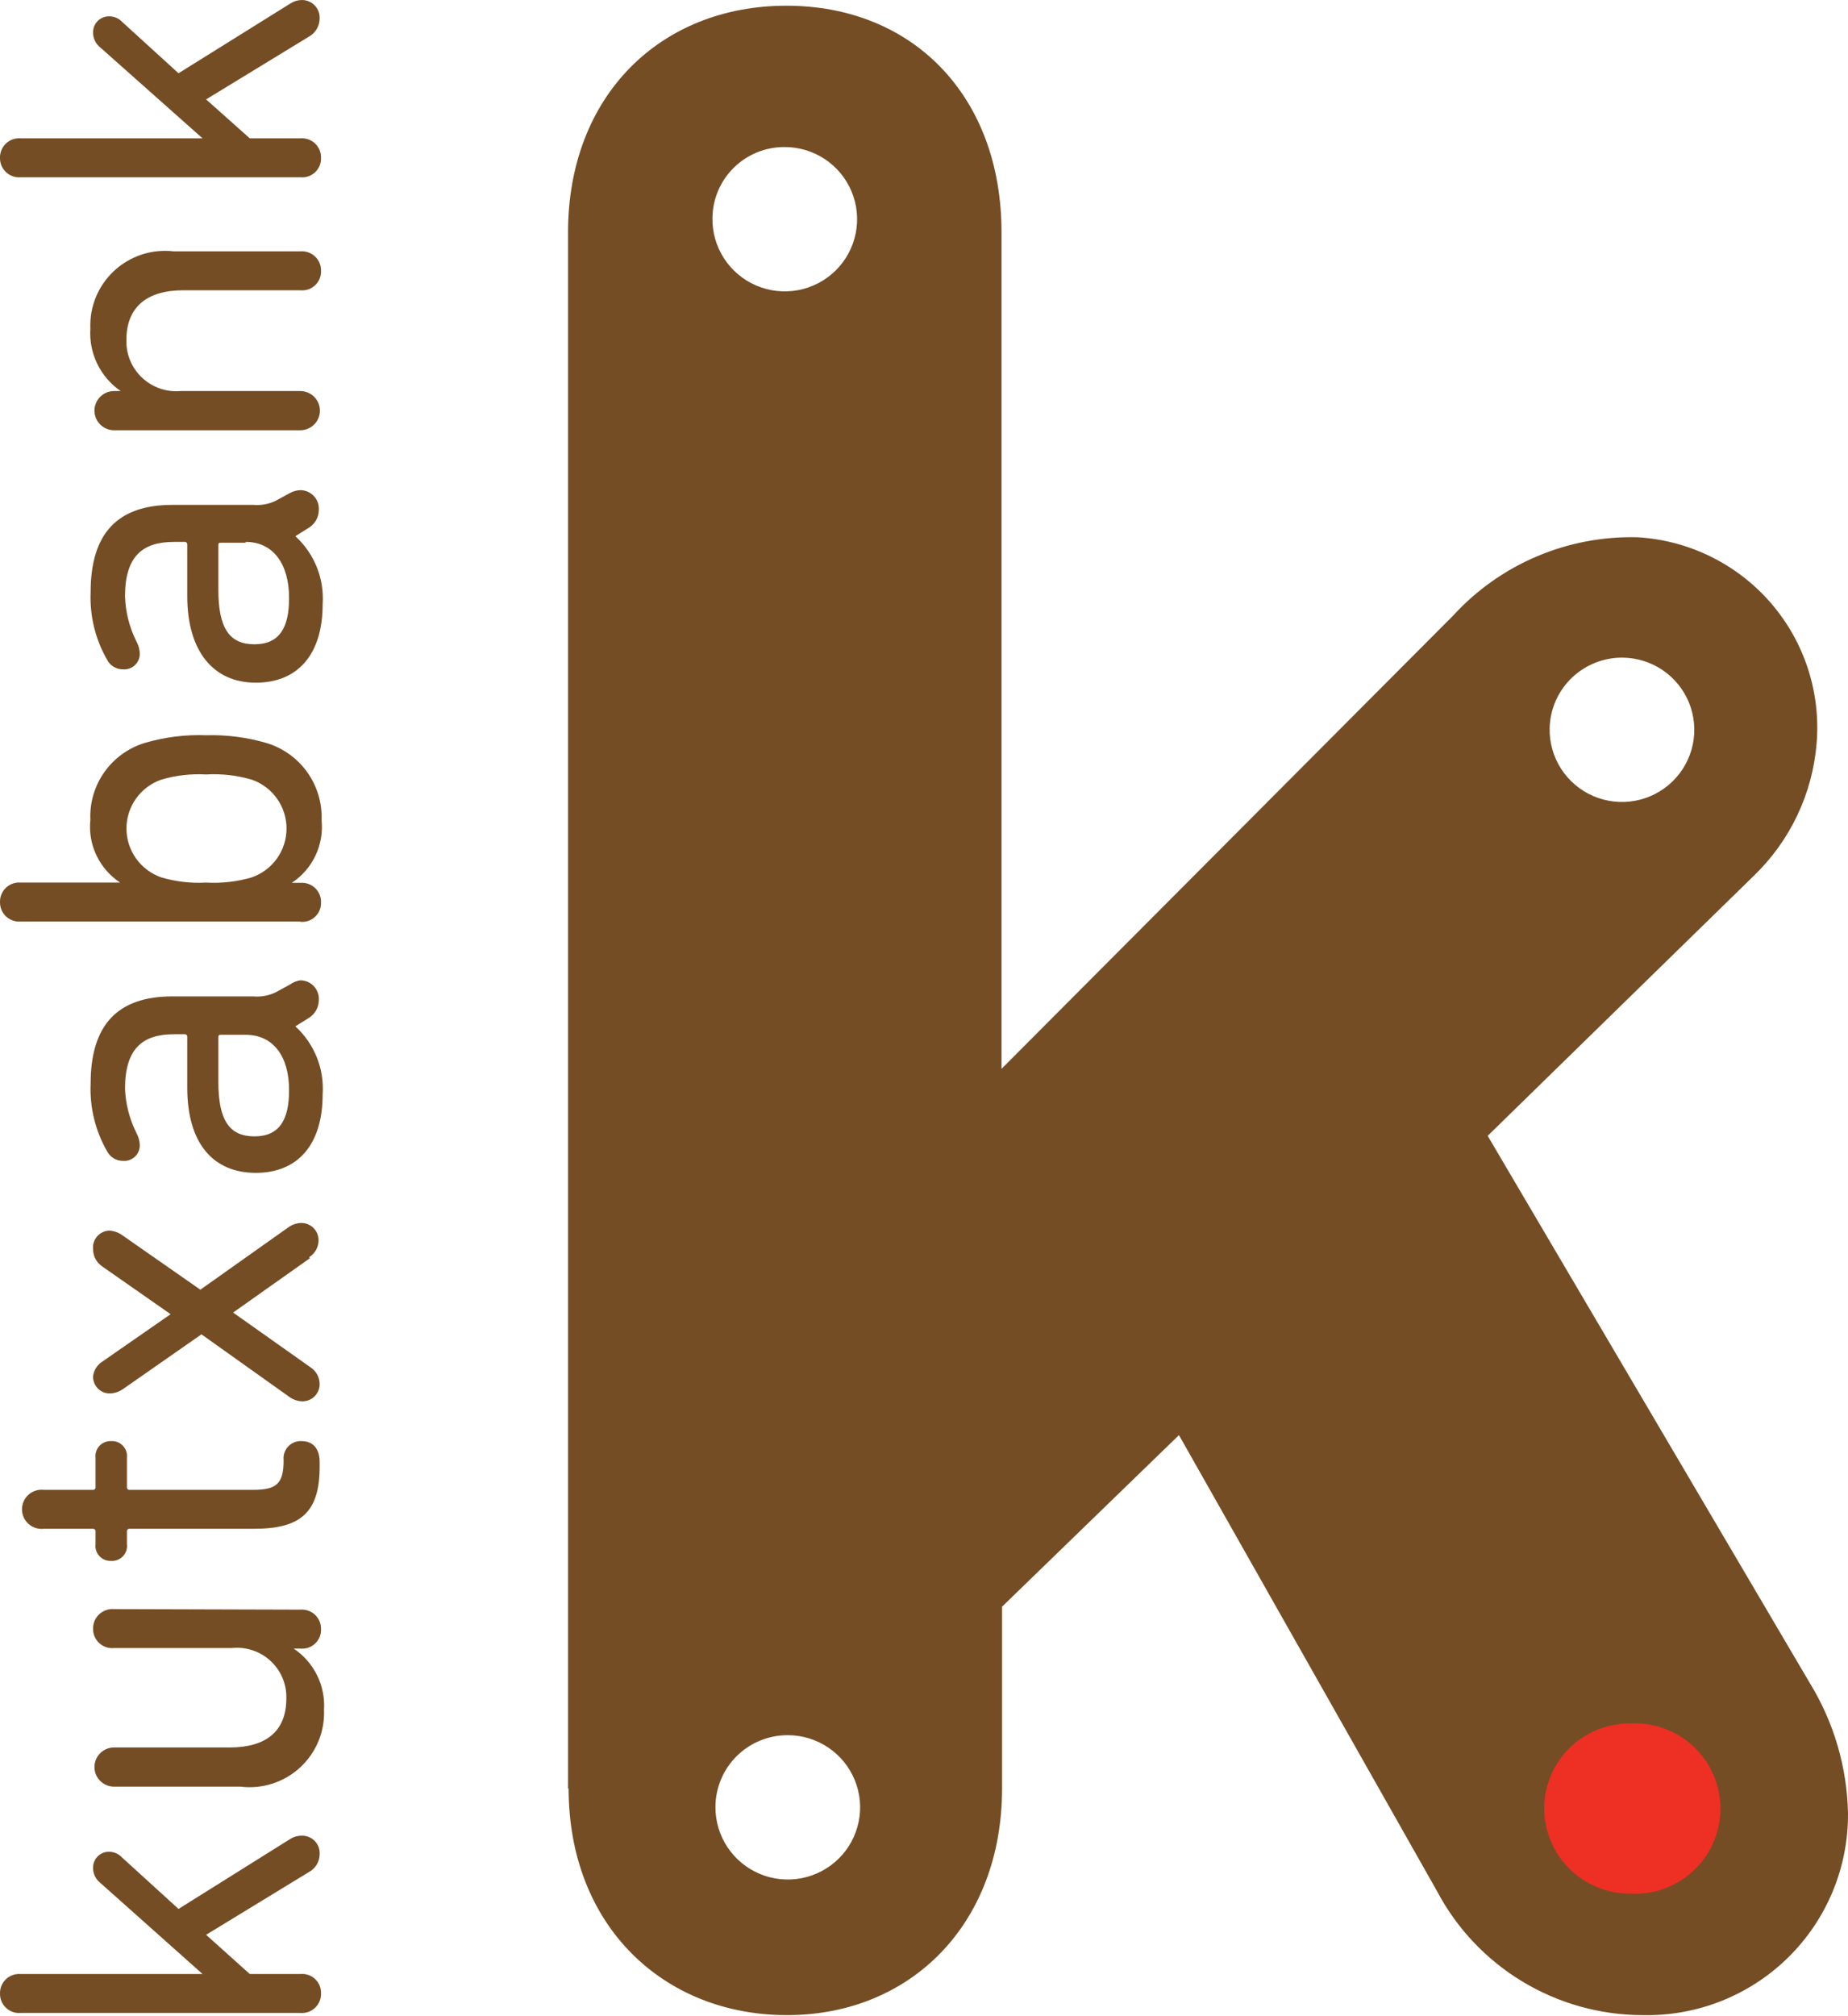 <svg width="133" height="145" viewBox="0 0 133 145" fill="none" xmlns="http://www.w3.org/2000/svg">
<g clip-path="url(#clip0_162_2210)">
<path fill-rule="evenodd" clip-rule="evenodd" d="M1.493 144.804C1.3 144.821 1.105 144.796 0.921 144.733C0.738 144.669 0.57 144.567 0.429 144.433C0.288 144.3 0.177 144.139 0.103 143.959C0.029 143.78 -0.006 143.587 0 143.394C-0.003 143.202 0.034 143.011 0.109 142.834C0.184 142.657 0.296 142.498 0.436 142.367C0.577 142.236 0.744 142.136 0.926 142.073C1.108 142.01 1.301 141.986 1.493 142.003H14.577L7.21 135.44C7.051 135.314 6.922 135.153 6.834 134.97C6.745 134.787 6.699 134.586 6.699 134.383C6.694 134.228 6.72 134.075 6.776 133.931C6.832 133.787 6.917 133.657 7.026 133.547C7.134 133.437 7.264 133.35 7.407 133.292C7.55 133.233 7.704 133.204 7.858 133.207C8.032 133.211 8.203 133.249 8.362 133.319C8.521 133.39 8.663 133.492 8.782 133.619L12.848 137.321L20.923 132.267C21.172 132.119 21.458 132.044 21.748 132.051C21.92 132.051 22.09 132.086 22.248 132.154C22.406 132.222 22.548 132.321 22.666 132.446C22.784 132.571 22.875 132.718 22.933 132.88C22.991 133.041 23.016 133.212 23.005 133.384C23.004 133.65 22.93 133.911 22.792 134.139C22.653 134.366 22.456 134.552 22.219 134.676L14.833 139.182L17.976 142.003H21.61C21.803 141.983 21.997 142.005 22.181 142.066C22.364 142.128 22.532 142.228 22.674 142.36C22.815 142.492 22.927 142.652 23.001 142.83C23.075 143.009 23.11 143.201 23.103 143.394C23.11 143.587 23.075 143.78 23.001 143.959C22.927 144.139 22.816 144.3 22.675 144.433C22.534 144.567 22.366 144.669 22.182 144.733C21.999 144.796 21.804 144.821 21.61 144.804H1.493Z" fill="#754D24"/>
<path fill-rule="evenodd" clip-rule="evenodd" d="M21.61 115.792C21.803 115.776 21.998 115.8 22.182 115.864C22.365 115.928 22.533 116.03 22.674 116.163C22.815 116.296 22.927 116.458 23 116.637C23.074 116.816 23.109 117.009 23.103 117.203C23.11 117.396 23.075 117.588 23.001 117.766C22.927 117.944 22.815 118.105 22.674 118.237C22.532 118.368 22.364 118.469 22.18 118.53C21.997 118.592 21.802 118.613 21.61 118.594H21.138C21.856 119.074 22.435 119.734 22.818 120.508C23.201 121.281 23.373 122.141 23.319 123.001C23.351 123.776 23.213 124.548 22.915 125.265C22.617 125.981 22.167 126.624 21.595 127.15C21.023 127.675 20.343 128.071 19.603 128.308C18.863 128.546 18.079 128.62 17.308 128.525H8.212C7.837 128.525 7.477 128.377 7.212 128.112C6.946 127.848 6.797 127.489 6.797 127.115C6.797 126.741 6.946 126.382 7.212 126.118C7.477 125.853 7.837 125.705 8.212 125.705H16.541C19.115 125.705 20.608 124.568 20.608 122.178C20.622 121.673 20.528 121.171 20.331 120.705C20.134 120.239 19.84 119.821 19.468 119.477C19.096 119.134 18.655 118.874 18.174 118.715C17.693 118.556 17.183 118.501 16.679 118.554H8.212C8.018 118.574 7.823 118.552 7.638 118.491C7.454 118.429 7.285 118.33 7.142 118.198C6.999 118.067 6.885 117.907 6.809 117.728C6.733 117.55 6.695 117.357 6.699 117.164C6.696 116.969 6.733 116.776 6.809 116.597C6.885 116.417 6.998 116.256 7.141 116.123C7.284 115.99 7.452 115.889 7.637 115.825C7.821 115.761 8.017 115.737 8.212 115.753L21.61 115.792Z" fill="#754D24"/>
<path fill-rule="evenodd" clip-rule="evenodd" d="M23.005 105.508C23.005 108.779 21.649 109.974 18.31 109.974H9.332C9.305 109.971 9.278 109.974 9.253 109.983C9.228 109.992 9.205 110.006 9.186 110.025C9.167 110.044 9.152 110.067 9.144 110.092C9.135 110.117 9.132 110.144 9.135 110.17V111.071C9.156 111.229 9.141 111.389 9.092 111.541C9.043 111.692 8.962 111.831 8.853 111.947C8.744 112.063 8.611 112.153 8.462 112.212C8.314 112.271 8.155 112.296 7.996 112.286C7.838 112.293 7.681 112.265 7.535 112.206C7.39 112.146 7.259 112.054 7.152 111.939C7.045 111.823 6.965 111.685 6.918 111.536C6.87 111.386 6.856 111.227 6.876 111.071V110.17C6.879 110.144 6.876 110.117 6.867 110.092C6.859 110.067 6.844 110.044 6.825 110.025C6.806 110.006 6.783 109.992 6.758 109.983C6.733 109.974 6.706 109.971 6.679 109.974H3.163C2.965 109.998 2.763 109.979 2.573 109.919C2.382 109.86 2.206 109.76 2.057 109.628C1.908 109.496 1.788 109.333 1.706 109.152C1.624 108.97 1.582 108.773 1.582 108.574C1.582 108.374 1.624 108.178 1.706 107.996C1.788 107.814 1.908 107.652 2.057 107.519C2.206 107.387 2.382 107.288 2.573 107.228C2.763 107.168 2.965 107.15 3.163 107.173H6.679C6.706 107.176 6.733 107.173 6.758 107.165C6.783 107.156 6.806 107.142 6.825 107.123C6.844 107.104 6.859 107.081 6.867 107.056C6.876 107.031 6.879 107.004 6.876 106.977V104.862C6.859 104.707 6.875 104.551 6.924 104.403C6.974 104.256 7.054 104.121 7.16 104.007C7.267 103.894 7.396 103.805 7.541 103.746C7.685 103.687 7.84 103.66 7.996 103.667C8.153 103.657 8.31 103.682 8.457 103.739C8.604 103.797 8.736 103.886 8.844 104C8.953 104.113 9.035 104.25 9.085 104.398C9.136 104.547 9.153 104.705 9.135 104.862V106.977C9.132 107.004 9.135 107.031 9.144 107.056C9.152 107.081 9.167 107.104 9.186 107.123C9.205 107.142 9.228 107.156 9.253 107.165C9.278 107.173 9.305 107.176 9.332 107.173H18.211C19.901 107.173 20.412 106.742 20.412 105.038C20.391 104.86 20.41 104.679 20.467 104.509C20.524 104.339 20.617 104.183 20.741 104.052C20.864 103.922 21.015 103.82 21.182 103.753C21.349 103.686 21.529 103.657 21.708 103.667C22.474 103.667 23.005 104.156 23.005 105.175V105.508Z" fill="#754D24"/>
<path fill-rule="evenodd" clip-rule="evenodd" d="M22.317 90.502L16.777 94.42L22.317 98.338C22.528 98.469 22.702 98.65 22.822 98.866C22.942 99.082 23.006 99.325 23.005 99.572C23.005 99.896 22.877 100.207 22.649 100.438C22.422 100.669 22.112 100.801 21.787 100.807C21.432 100.804 21.088 100.687 20.805 100.474L14.499 95.987L8.88 99.905C8.604 100.105 8.277 100.22 7.937 100.238C7.773 100.244 7.61 100.216 7.457 100.156C7.304 100.096 7.166 100.005 7.05 99.889C6.934 99.773 6.843 99.635 6.782 99.483C6.722 99.331 6.694 99.168 6.699 99.004C6.724 98.79 6.797 98.583 6.913 98.4C7.029 98.217 7.184 98.062 7.367 97.947L12.279 94.538L7.367 91.11C7.163 90.975 6.995 90.791 6.878 90.576C6.762 90.361 6.7 90.12 6.699 89.876C6.68 89.71 6.696 89.542 6.745 89.382C6.794 89.223 6.875 89.075 6.984 88.948C7.092 88.821 7.226 88.718 7.377 88.645C7.527 88.572 7.691 88.531 7.858 88.524C8.198 88.542 8.526 88.658 8.801 88.857L14.42 92.775L20.726 88.308C21.009 88.095 21.354 87.978 21.709 87.975C22.033 87.981 22.343 88.113 22.571 88.344C22.799 88.575 22.927 88.886 22.927 89.21C22.929 89.457 22.867 89.701 22.746 89.917C22.626 90.133 22.451 90.315 22.239 90.444" fill="#754D24"/>
<path fill-rule="evenodd" clip-rule="evenodd" d="M17.681 74.439H15.913C15.775 74.439 15.716 74.439 15.716 74.635V77.828C15.716 80.571 16.502 81.746 18.309 81.746C20.117 81.746 20.805 80.551 20.805 78.416C20.805 75.967 19.645 74.439 17.681 74.439ZM21.61 70.522C21.794 70.521 21.976 70.558 22.145 70.631C22.314 70.704 22.466 70.811 22.591 70.946C22.716 71.08 22.813 71.239 22.874 71.412C22.935 71.585 22.959 71.769 22.946 71.951C22.944 72.201 22.88 72.446 22.76 72.665C22.64 72.883 22.468 73.069 22.258 73.205L21.256 73.832C21.932 74.449 22.459 75.209 22.8 76.057C23.14 76.905 23.284 77.818 23.221 78.729C23.221 82.314 21.453 84.371 18.408 84.371C15.363 84.371 13.477 82.275 13.477 78.24V74.596C13.48 74.57 13.477 74.543 13.468 74.517C13.459 74.492 13.445 74.469 13.426 74.451C13.407 74.432 13.384 74.417 13.359 74.409C13.334 74.4 13.307 74.397 13.28 74.4H12.514C10.274 74.4 8.998 75.419 8.998 78.318C9.042 79.429 9.324 80.517 9.823 81.511C9.958 81.759 10.039 82.033 10.058 82.314C10.07 82.474 10.047 82.635 9.991 82.785C9.935 82.935 9.847 83.072 9.733 83.185C9.62 83.299 9.483 83.386 9.332 83.442C9.181 83.498 9.02 83.521 8.86 83.509C8.627 83.512 8.398 83.452 8.197 83.335C7.996 83.217 7.832 83.047 7.721 82.843C6.866 81.363 6.45 79.672 6.522 77.965C6.522 73.695 8.487 71.677 12.416 71.677H18.211C18.771 71.728 19.335 71.627 19.842 71.383L20.883 70.815C21.098 70.661 21.348 70.56 21.61 70.522Z" fill="#754D24"/>
<path fill-rule="evenodd" clip-rule="evenodd" d="M18.113 56.084C17.049 55.773 15.94 55.647 14.833 55.712C13.745 55.65 12.655 55.776 11.611 56.084C10.878 56.338 10.243 56.812 9.793 57.443C9.343 58.073 9.102 58.827 9.102 59.6C9.102 60.374 9.343 61.128 9.793 61.758C10.243 62.388 10.878 62.863 11.611 63.117C12.655 63.425 13.745 63.55 14.833 63.489C15.94 63.554 17.049 63.428 18.113 63.117C18.846 62.863 19.482 62.388 19.931 61.758C20.381 61.128 20.622 60.374 20.622 59.6C20.622 58.827 20.381 58.073 19.931 57.443C19.482 56.812 18.846 56.338 18.113 56.084ZM21.61 66.29H1.493C1.301 66.307 1.108 66.283 0.926 66.22C0.744 66.157 0.577 66.057 0.436 65.926C0.296 65.795 0.184 65.636 0.109 65.459C0.034 65.282 -0.003 65.091 0 64.899C-0.006 64.706 0.029 64.513 0.103 64.334C0.177 64.154 0.288 63.993 0.429 63.86C0.57 63.726 0.738 63.624 0.921 63.56C1.105 63.497 1.3 63.472 1.493 63.489H8.644C7.906 63.002 7.316 62.323 6.938 61.525C6.561 60.727 6.41 59.841 6.503 58.964C6.45 57.739 6.808 56.531 7.519 55.531C8.23 54.531 9.255 53.795 10.432 53.44C11.859 53.021 13.346 52.835 14.833 52.891C16.314 52.849 17.793 53.04 19.213 53.459C20.387 53.821 21.408 54.558 22.118 55.556C22.829 56.555 23.189 57.76 23.143 58.983C23.235 59.861 23.085 60.747 22.707 61.545C22.329 62.343 21.739 63.022 21.001 63.508H21.61C21.804 63.492 21.999 63.516 22.182 63.58C22.366 63.644 22.534 63.746 22.675 63.879C22.816 64.012 22.927 64.174 23.001 64.353C23.075 64.532 23.11 64.725 23.103 64.919C23.11 65.112 23.075 65.304 23.001 65.482C22.927 65.661 22.815 65.821 22.674 65.953C22.532 66.085 22.364 66.185 22.181 66.246C21.997 66.308 21.803 66.329 21.61 66.31" fill="#754D24"/>
<path fill-rule="evenodd" clip-rule="evenodd" d="M17.681 39.041H15.913C15.775 39.041 15.716 39.041 15.716 39.237V42.43C15.716 45.173 16.502 46.348 18.309 46.348C20.117 46.348 20.805 45.153 20.805 43.018C20.805 40.55 19.645 38.983 17.681 38.983M21.61 35.261C21.794 35.26 21.976 35.298 22.145 35.371C22.314 35.444 22.466 35.551 22.591 35.685C22.716 35.819 22.813 35.978 22.874 36.151C22.935 36.324 22.959 36.508 22.946 36.691C22.944 36.94 22.88 37.185 22.76 37.404C22.64 37.623 22.468 37.809 22.258 37.944L21.256 38.571C21.932 39.188 22.459 39.948 22.8 40.796C23.14 41.644 23.284 42.558 23.221 43.469C23.221 47.053 21.453 49.11 18.408 49.11C15.363 49.11 13.477 46.858 13.477 42.881V39.179C13.48 39.152 13.477 39.125 13.468 39.1C13.459 39.075 13.445 39.052 13.426 39.033C13.407 39.014 13.384 39 13.359 38.991C13.334 38.983 13.307 38.98 13.28 38.983H12.514C10.274 38.983 8.998 40.001 8.998 42.901C9.034 44.031 9.315 45.141 9.823 46.152C9.958 46.4 10.039 46.674 10.058 46.956C10.07 47.115 10.047 47.276 9.991 47.426C9.935 47.577 9.847 47.713 9.733 47.826C9.62 47.94 9.483 48.027 9.332 48.083C9.181 48.139 9.02 48.162 8.86 48.151C8.627 48.154 8.398 48.093 8.197 47.976C7.996 47.858 7.832 47.688 7.721 47.484C6.866 46.005 6.45 44.313 6.522 42.607C6.522 38.336 8.487 36.319 12.416 36.319H18.211C18.771 36.37 19.335 36.268 19.842 36.025L20.883 35.457C21.107 35.336 21.356 35.269 21.61 35.261Z" fill="#754D24"/>
<path fill-rule="evenodd" clip-rule="evenodd" d="M8.212 30.951C7.837 30.951 7.477 30.802 7.212 30.538C6.946 30.273 6.797 29.915 6.797 29.541C6.797 29.167 6.946 28.808 7.212 28.543C7.477 28.279 7.837 28.13 8.212 28.13H8.683C7.962 27.634 7.382 26.96 7 26.174C6.618 25.388 6.446 24.516 6.503 23.644C6.469 22.867 6.605 22.092 6.901 21.372C7.197 20.653 7.647 20.006 8.219 19.477C8.79 18.948 9.471 18.549 10.213 18.308C10.954 18.067 11.739 17.989 12.514 18.081H21.61C21.804 18.064 21.999 18.089 22.182 18.152C22.366 18.216 22.533 18.318 22.674 18.452C22.816 18.585 22.927 18.746 23.001 18.926C23.075 19.105 23.109 19.298 23.103 19.491C23.11 19.684 23.075 19.876 23.001 20.055C22.927 20.233 22.815 20.393 22.674 20.525C22.532 20.657 22.364 20.757 22.181 20.819C21.997 20.88 21.803 20.902 21.61 20.882H13.182C10.609 20.882 9.096 22.058 9.096 24.467C9.083 24.974 9.177 25.477 9.373 25.945C9.57 26.413 9.863 26.833 10.234 27.18C10.606 27.526 11.046 27.789 11.527 27.953C12.008 28.117 12.519 28.177 13.025 28.13H21.61C21.985 28.13 22.345 28.279 22.61 28.543C22.875 28.808 23.025 29.167 23.025 29.541C23.025 29.915 22.875 30.273 22.61 30.538C22.345 30.802 21.985 30.951 21.61 30.951H8.212Z" fill="#754D24"/>
<path fill-rule="evenodd" clip-rule="evenodd" d="M1.493 12.753C1.301 12.769 1.108 12.745 0.926 12.682C0.744 12.62 0.577 12.52 0.436 12.389C0.296 12.257 0.184 12.098 0.109 11.921C0.034 11.745 -0.003 11.554 0 11.362C-0.006 11.168 0.029 10.975 0.103 10.796C0.177 10.617 0.288 10.455 0.429 10.322C0.57 10.189 0.738 10.087 0.921 10.023C1.105 9.959 1.3 9.935 1.493 9.951H14.577L7.21 3.409C7.048 3.28 6.918 3.116 6.829 2.929C6.741 2.742 6.696 2.538 6.699 2.331C6.697 2.179 6.725 2.027 6.782 1.886C6.839 1.744 6.925 1.616 7.033 1.508C7.141 1.4 7.27 1.315 7.412 1.258C7.554 1.201 7.705 1.173 7.858 1.175C8.031 1.174 8.202 1.208 8.361 1.275C8.52 1.343 8.663 1.442 8.782 1.567L12.848 5.27L20.923 0.235C21.17 0.081 21.456 -0.001 21.748 2.53252e-06C21.919 0.002 22.088 0.039 22.244 0.108C22.401 0.177 22.542 0.276 22.659 0.4C22.777 0.525 22.868 0.671 22.927 0.831C22.986 0.991 23.013 1.162 23.005 1.332C23.003 1.601 22.929 1.864 22.791 2.095C22.653 2.326 22.456 2.515 22.219 2.645L14.833 7.15L17.976 9.951H21.61C21.804 9.935 21.999 9.959 22.182 10.023C22.366 10.087 22.534 10.189 22.675 10.322C22.816 10.455 22.927 10.617 23.001 10.796C23.075 10.975 23.11 11.168 23.103 11.362C23.11 11.555 23.075 11.747 23.001 11.925C22.927 12.104 22.815 12.264 22.674 12.396C22.532 12.527 22.364 12.627 22.181 12.689C21.997 12.751 21.803 12.772 21.61 12.753H1.493Z" fill="#754D24"/>
<path fill-rule="evenodd" clip-rule="evenodd" d="M51.275 15.671C51.255 16.704 51.545 17.718 52.107 18.586C52.669 19.453 53.477 20.134 54.429 20.541C55.38 20.947 56.432 21.062 57.45 20.87C58.467 20.677 59.404 20.187 60.14 19.461C60.876 18.735 61.379 17.807 61.583 16.794C61.788 15.782 61.685 14.732 61.288 13.779C60.891 12.825 60.218 12.011 59.355 11.441C58.491 10.871 57.477 10.571 56.442 10.578C55.081 10.578 53.776 11.113 52.809 12.066C51.842 13.02 51.29 14.315 51.275 15.671ZM111.528 52.401C111.508 53.43 111.796 54.442 112.354 55.307C112.913 56.173 113.716 56.854 114.663 57.263C115.61 57.672 116.658 57.791 117.673 57.605C118.688 57.419 119.625 56.936 120.365 56.218C121.104 55.5 121.613 54.579 121.826 53.572C122.04 52.566 121.948 51.518 121.563 50.563C121.178 49.608 120.517 48.789 119.664 48.209C118.811 47.63 117.805 47.316 116.773 47.308C115.402 47.298 114.083 47.827 113.101 48.78C112.119 49.734 111.553 51.035 111.528 52.401ZM51.491 129.975C51.483 131.003 51.781 132.009 52.348 132.868C52.914 133.726 53.723 134.397 54.673 134.797C55.622 135.196 56.669 135.306 57.681 135.112C58.693 134.917 59.624 134.428 60.357 133.706C61.09 132.983 61.591 132.06 61.797 131.053C62.004 130.047 61.906 129.001 61.516 128.05C61.126 127.099 60.462 126.285 59.608 125.71C58.753 125.136 57.747 124.827 56.717 124.823C56.034 124.818 55.357 124.947 54.724 125.204C54.092 125.46 53.516 125.838 53.031 126.317C52.545 126.796 52.159 127.365 51.895 127.993C51.631 128.621 51.493 129.294 51.491 129.975ZM112.294 129.838C112.27 130.871 112.557 131.887 113.116 132.757C113.675 133.627 114.482 134.311 115.434 134.721C116.385 135.131 117.437 135.248 118.456 135.058C119.474 134.868 120.413 134.379 121.151 133.654C121.89 132.929 122.394 132.001 122.6 130.988C122.807 129.975 122.705 128.924 122.309 127.97C121.912 127.015 121.239 126.2 120.375 125.629C119.512 125.058 118.497 124.757 117.46 124.764C116.104 124.764 114.801 125.296 113.835 126.245C112.868 127.195 112.314 128.485 112.294 129.838ZM40.882 128.682V16.71C40.882 6.915 47.503 0.411 56.599 0.411C65.695 0.411 72.079 6.915 72.079 16.71V76.888L104.593 44.272C106.272 42.439 108.327 40.989 110.619 40.019C112.91 39.049 115.384 38.582 117.873 38.65C119.702 38.761 121.49 39.235 123.132 40.045C124.774 40.854 126.237 41.983 127.436 43.364C128.635 44.746 129.545 46.352 130.112 48.089C130.68 49.826 130.893 51.658 130.741 53.479C130.444 57.104 128.831 60.496 126.203 63.019L107.068 81.707L130.269 121.101C131.993 123.92 132.935 127.144 133 130.445C133.014 132.375 132.639 134.288 131.897 136.071C131.156 137.854 130.063 139.47 128.683 140.823C127.303 142.177 125.665 143.241 123.866 143.952C122.066 144.662 120.142 145.005 118.207 144.961C115.16 144.954 112.172 144.118 109.566 142.544C106.959 140.97 104.832 138.717 103.414 136.028L84.849 103.236L72.119 115.577V128.643C72.119 138.438 65.518 144.961 56.638 144.961C47.758 144.961 40.922 138.536 40.922 128.643" fill="#754D24"/>
<path fill-rule="evenodd" clip-rule="evenodd" d="M111.135 130.073C111.135 130.882 111.295 131.684 111.606 132.431C111.917 133.179 112.374 133.858 112.948 134.429C113.523 135.001 114.206 135.453 114.956 135.761C115.707 136.069 116.511 136.227 117.323 136.224C118.159 136.271 118.995 136.148 119.781 135.861C120.567 135.575 121.286 135.132 121.894 134.559C122.502 133.986 122.987 133.295 123.318 132.529C123.649 131.762 123.82 130.937 123.82 130.102C123.82 129.268 123.649 128.442 123.318 127.676C122.987 126.91 122.502 126.219 121.894 125.646C121.286 125.073 120.567 124.63 119.781 124.343C118.995 124.057 118.159 123.934 117.323 123.981C116.515 123.973 115.713 124.125 114.964 124.427C114.215 124.73 113.533 125.177 112.958 125.743C112.383 126.309 111.925 126.983 111.613 127.726C111.3 128.47 111.137 129.267 111.135 130.073Z" fill="#ED2F24"/>
</g>
<defs>
<clipPath id="clip0_162_2210">
<rect width="133" height="145" fill="white"/>
</clipPath>
</defs>
</svg>
